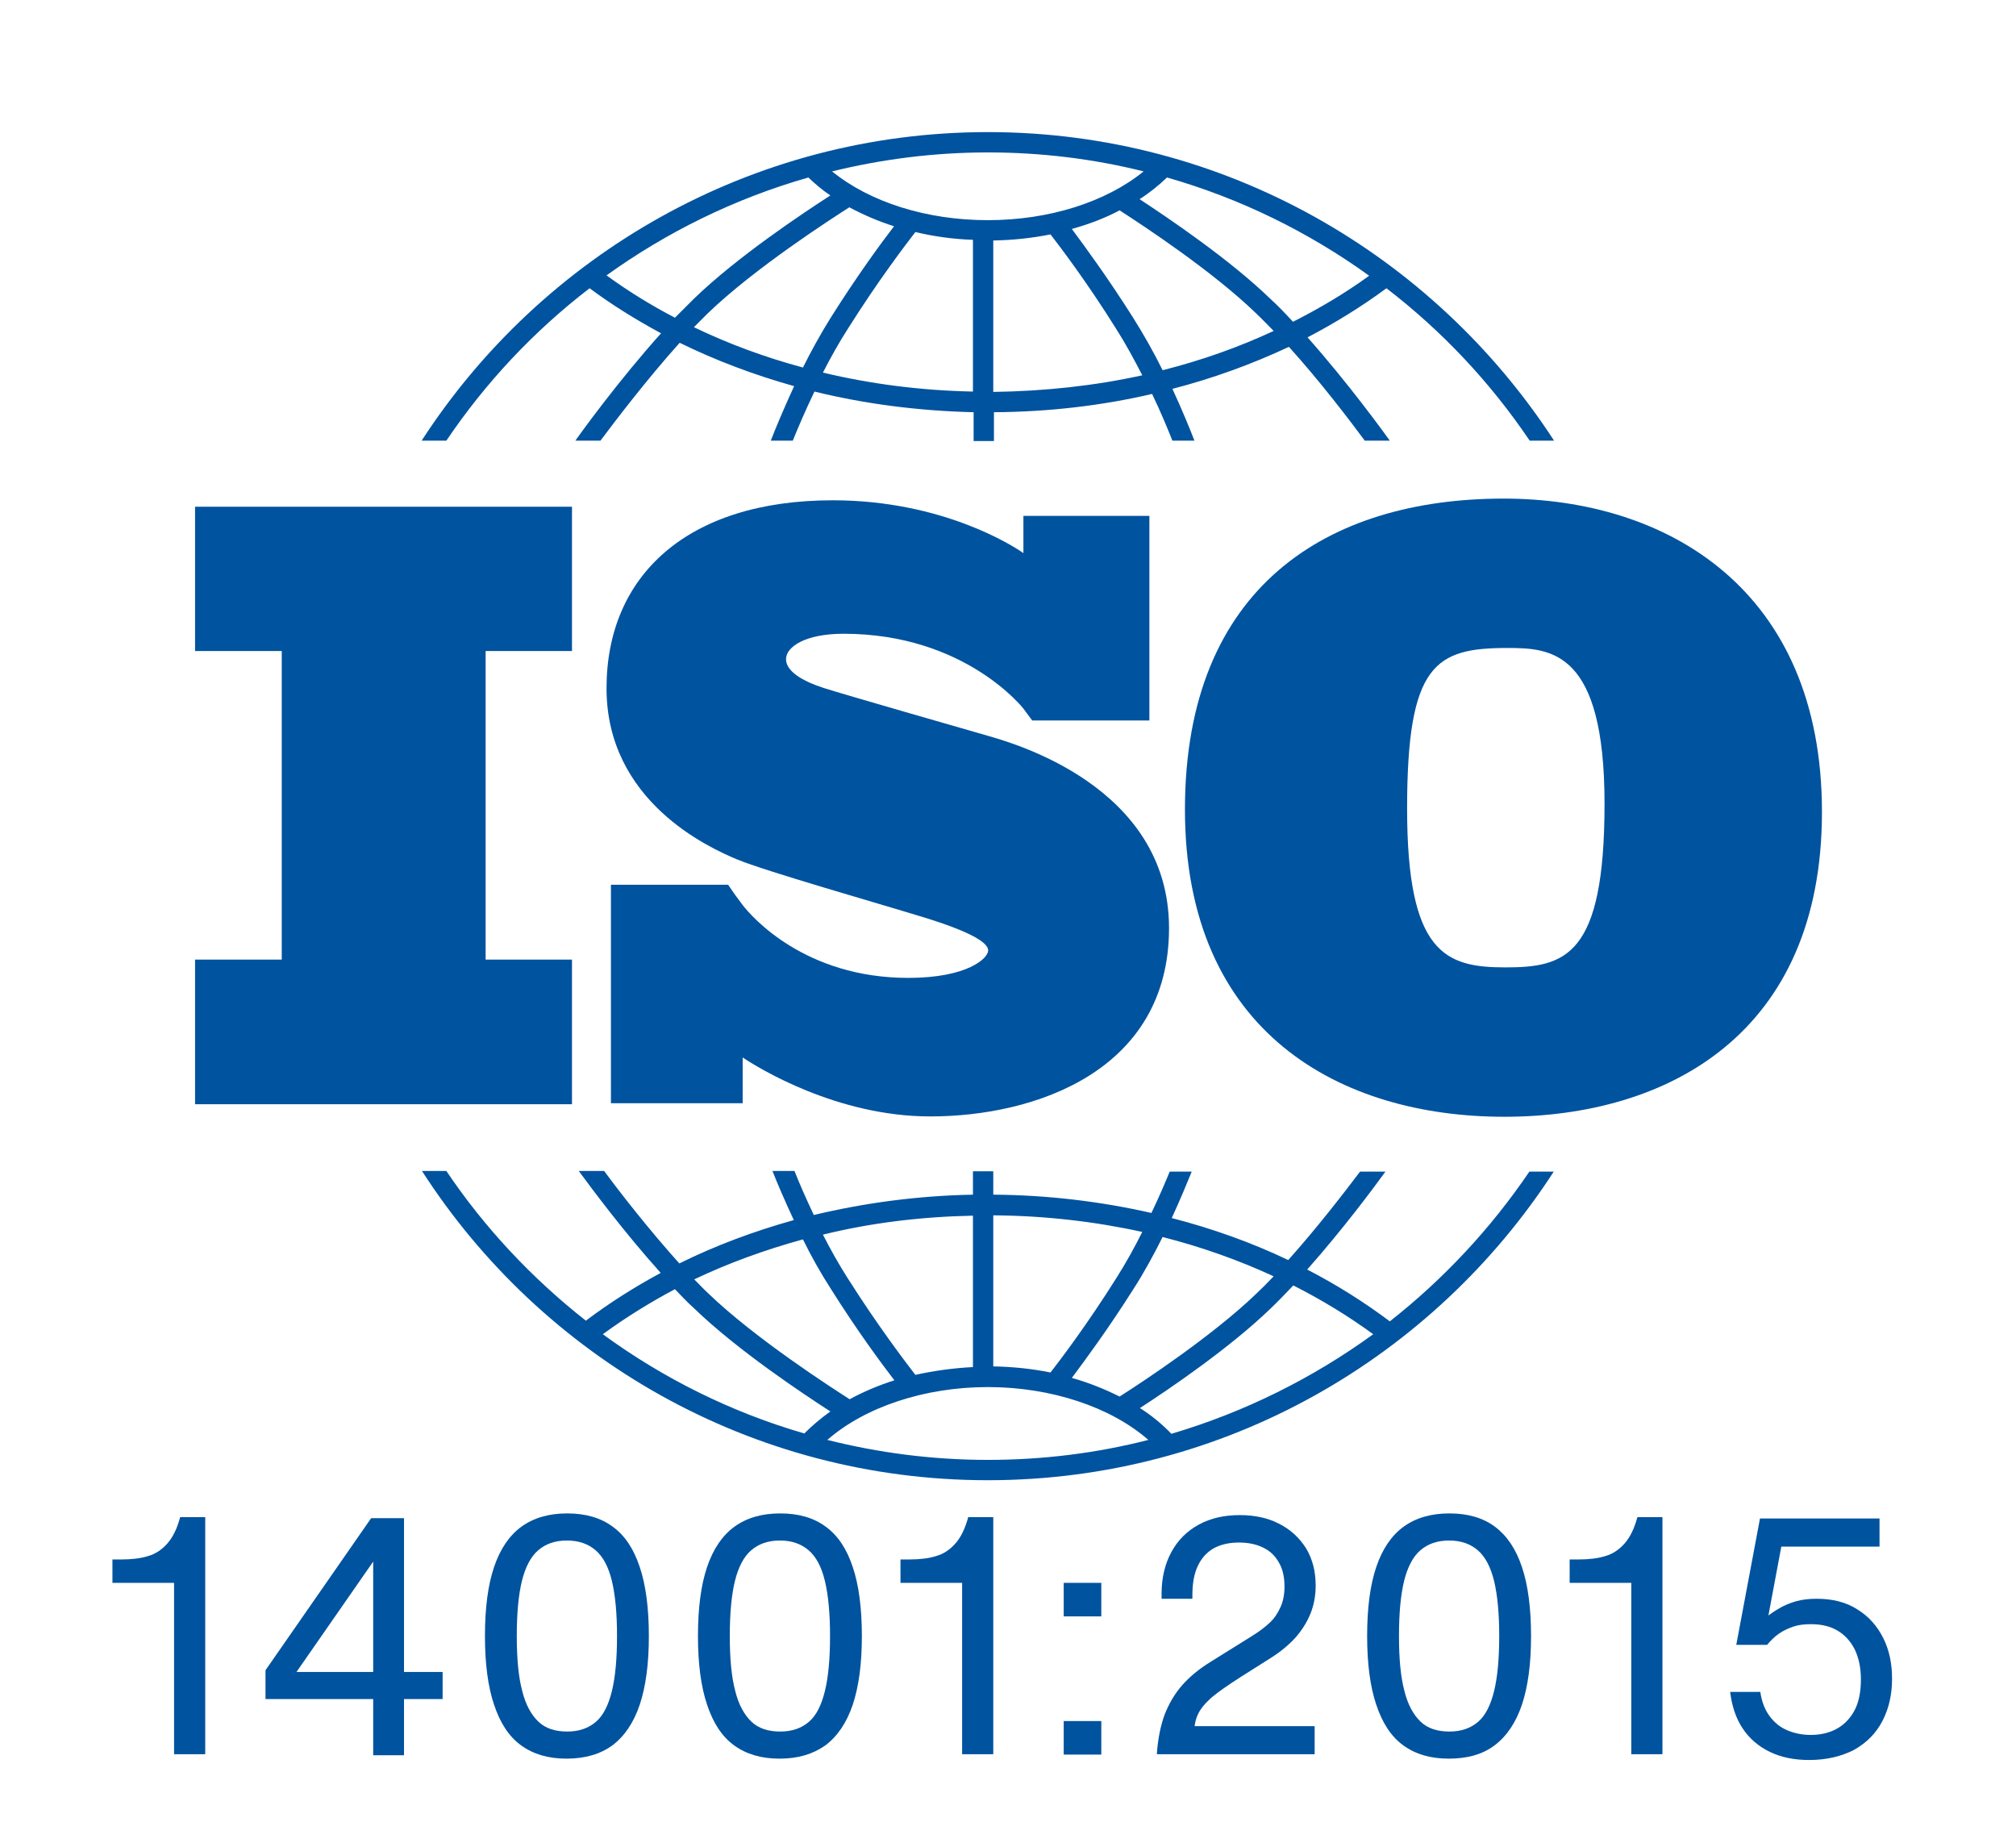 <?xml version="1.0" encoding="UTF-8"?> <!-- Generator: Adobe Illustrator 27.8.1, SVG Export Plug-In . SVG Version: 6.00 Build 0) --> <svg xmlns="http://www.w3.org/2000/svg" xmlns:xlink="http://www.w3.org/1999/xlink" version="1.1" id="Layer_1" x="0px" y="0px" viewBox="0 0 595.3 544" style="enable-background:new 0 0 595.3 544;" xml:space="preserve"> <style type="text/css"> .st0{fill:none;} .st1{fill:#00539F;} </style> <rect class="st0" width="595.3" height="544"></rect> <polygon class="st1" points="168.9,192.2 168.9,149.6 57.6,149.6 57.6,192.2 83.2,192.2 83.2,283.3 57.6,283.3 57.6,326 168.9,326 168.9,283.3 143.4,283.3 143.4,192.2 "></polygon> <path class="st1" d="M291.6,217.2c-6.9-2-42.2-12.1-48.4-14.1s-11.1-4.9-11.1-8.5s5.6-7.5,17-7.5c35.9,0,53.1,22.1,53.1,22.1 s1.9,2.6,2.6,3.5h34.6v-60.4h-37.2v11c-2.8-2-23.8-15.6-56.3-15.6c-42.9,0-66.8,22.2-66.8,55.5s30.1,47,38.5,50.5 s41.1,12.8,55.1,17.1s19.1,7.5,19.1,9.8s-6.1,8.1-23.6,8.1c-30.5,0-46.2-18-48.9-21.5l0,0c-0.9-1.2-1.9-2.6-2.3-3.1 c-0.4-0.6-1.3-1.9-2-2.9h-34.6v64.5h38.9v-13.5c4.5,3,27.7,17.4,55.4,17.4c31,0,70.5-13.5,70.5-55.6S298.5,219.2,291.6,217.2z"></path> <path class="st1" d="M444,147.2c-51.7,0-94.1,25.8-94.1,91.8s46,90.7,94.3,90.7s93.8-24.5,93.8-90S492.5,147.2,444,147.2z M444.5,285.6c-17.7,0-29-4.1-29-46.9s8.4-47.4,29.7-47.4c12.9,0,28.6,0.9,28.6,46S462.2,285.6,444.5,285.6z"></path> <g> <path class="st1" d="M131.8,130.1c11.6-17.2,25.9-32.4,42.3-45c6.6,4.9,13.7,9.3,21.1,13.3c-12.4,13.8-23.5,29.1-25.3,31.7h7.4 c4.5-6,13.7-18.1,23.4-28.9c10.6,5.2,22,9.5,33.8,12.8c-3.1,6.7-5.5,12.5-6.9,16.1h6.5c1.5-3.7,3.7-8.9,6.4-14.5 c15.1,3.7,30.8,5.7,47,6.1v8.5h6v-8.5c16-0.1,31.7-1.9,46.7-5.4c2.6,5.4,4.6,10.3,6,13.8h6.5c-1.3-3.4-3.6-9-6.5-15.3 c12-3.1,23.5-7.3,34.4-12.4c9.4,10.4,18.1,21.9,22.4,27.7h7.4c-1.8-2.5-12.3-17-24.3-30.5c8.2-4.3,16-9.1,23.3-14.5 c16.4,12.6,30.7,27.8,42.3,45h7.2C423.3,75.3,361.6,39,291.7,39S160,75.3,124.5,130.1H131.8L131.8,130.1z M237.1,108.5 c-11.2-3-22-7-32.2-11.9c1.4-1.4,2.8-2.8,4.1-4.1c13.9-13.4,36.8-28.1,41.8-31.3c4.1,2.2,8.5,4.1,13.2,5.6 c-3.7,4.8-10.9,14.6-18.7,27C242.3,98.6,239.5,103.7,237.1,108.5z M287.3,115.6c-15.2-0.3-30.1-2.2-44.3-5.6 c2.2-4.3,4.7-8.8,7.4-13c9-14.3,17.2-25,19.9-28.5c5.4,1.3,11.1,2.1,17,2.3V115.6L287.3,115.6z M293.3,115.7V71 c5.8-0.1,11.4-0.7,16.9-1.8c3.1,4,10.9,14.3,19.4,27.9c2.8,4.4,5.4,9.2,7.7,13.7C323.2,113.9,308.4,115.5,293.3,115.7z M343.3,109.3c-2.5-5.1-5.5-10.4-8.7-15.5c-7.4-11.7-14.3-21.1-18.1-26.2c5-1.4,9.8-3.2,14.1-5.5c7,4.5,27.5,18,40.3,30.4 c1.7,1.6,3.4,3.4,5.2,5.2C365.8,102.5,354.8,106.4,343.3,109.3z M404.3,81.4c-7,5.1-14.6,9.6-22.5,13.6c-2.2-2.4-4.4-4.7-6.7-6.8 c-12-11.6-29.9-23.7-38.6-29.4c3-1.9,5.7-4.1,8.1-6.4C366.3,58.6,386.4,68.5,404.3,81.4z M291.7,45c15.8,0,31.2,1.9,46,5.6 c-11.2,9.1-28,14.4-46,14.4c-18.1,0-34.8-5.3-46-14.4C260.4,47,275.8,45,291.7,45z M238.7,52.4c2,1.9,4.1,3.7,6.5,5.3 c-7.9,5.1-27.5,18.1-40.3,30.5c-1.8,1.8-3.7,3.7-5.6,5.6c-7.1-3.7-13.9-7.9-20.2-12.5C196.9,68.5,217,58.6,238.7,52.4z"></path> <path class="st1" d="M451.6,345.9c-11.4,16.8-25.3,31.7-41.2,44.2c-7.6-5.7-15.7-10.8-24.4-15.3c10.4-11.7,19.7-24.2,23.1-28.9 h-7.5c-4.6,6.1-12.7,16.6-21.2,26.1c-10.9-5.2-22.4-9.3-34.4-12.4c2.5-5.4,4.5-10.3,5.9-13.7h-6.5c-1.4,3.4-3.2,7.6-5.4,12.2 c-15-3.4-30.7-5.3-46.7-5.4v-6.9h-6v6.9c-16.2,0.3-31.9,2.4-47,6c-2.3-4.9-4.3-9.4-5.7-13h-6.5c1.4,3.6,3.6,8.7,6.3,14.5 c-11.8,3.3-23.1,7.5-33.8,12.8c-8.9-9.9-17.5-20.9-22.2-27.3h-7.5c3.6,4.9,13.4,18.1,24.2,30.1c-7.8,4.2-15.2,8.9-22.1,14.1 c-15.9-12.5-29.9-27.4-41.2-44.2h-7.2c35.4,55,97.1,91.3,167.1,91.3s131.6-36.3,167.1-91.1H451.6L451.6,345.9z M343.3,365.2 c11.4,2.9,22.4,6.8,32.8,11.6c-1.7,1.8-3.5,3.6-5.2,5.2c-12.8,12.3-33.2,25.8-40.3,30.3c-4.4-2.2-9.1-4.1-14.1-5.5 c3.8-5.1,10.7-14.4,18.1-26.1C337.9,375.6,340.8,370.2,343.3,365.2z M293.3,358.8c15.1,0.1,29.9,1.8,44,4.9 c-2.3,4.6-4.9,9.3-7.7,13.7c-8.5,13.5-16.3,23.8-19.4,27.8c-5.4-1.1-11.1-1.7-16.9-1.8V358.8L293.3,358.8z M287.3,358.9v44.7 c-5.9,0.3-11.6,1.1-17,2.3c-2.7-3.5-10.9-14.2-19.9-28.4c-2.7-4.2-5.2-8.7-7.4-13C257.2,361,272.1,359.2,287.3,358.9z M237.1,365.9 c2.4,4.9,5.2,9.9,8.3,14.7c7.8,12.4,15,22.1,18.7,26.9c-4.7,1.5-9.2,3.4-13.2,5.6c-5-3.2-27.9-17.9-41.8-31.3 c-1.4-1.3-2.7-2.7-4.1-4.1C215.1,372.9,225.8,369,237.1,365.9z M178,393.9c6.7-4.9,13.8-9.3,21.3-13.3c1.9,2,3.7,3.9,5.6,5.6 c12.8,12.4,32.4,25.4,40.3,30.5c-2.8,2-5.4,4.2-7.7,6.5C215.8,416.9,195.8,406.9,178,393.9z M291.7,431c-16.4,0-32.3-2.1-47.4-5.9 c11.1-9.7,28.7-15.6,47.4-15.6c18.7,0,36.3,5.9,47.4,15.6C323.9,429,308,431,291.7,431z M345.9,423.3c-2.7-2.8-5.8-5.4-9.3-7.6 c8.8-5.7,26.6-17.8,38.6-29.4c2.2-2.1,4.4-4.4,6.7-6.8c8.3,4.2,16.2,9,23.6,14.4C387.6,406.9,367.5,416.9,345.9,423.3z"></path> </g> <g> <path class="st1" d="M51.4,518v-50.7H33.2v-6.9h2.5c3.1,0,5.8-0.3,8-1c2.2-0.6,4.1-1.9,5.7-3.7c1.6-1.8,2.9-4.4,3.8-7.8h7.4v70 H51.4z"></path> <path class="st1" d="M110.2,518v-18.2v-4.7v-37.9l2.1,0.8l-26.9,38.7v-3.1h29.4h15.9v8h-15.9H78.4v-8.5l31.2-44.9h9.7v70H110.2z"></path> <path class="st1" d="M167.3,519.2c-5.4,0-9.8-1.3-13.4-3.9c-3.6-2.6-6.2-6.6-8-12c-1.8-5.3-2.7-12.1-2.7-20.3 c0-8.3,0.9-15.1,2.7-20.4c1.8-5.3,4.5-9.3,8.1-11.9c3.6-2.6,8.1-3.9,13.5-3.9c5.4,0,9.9,1.3,13.4,3.9c3.6,2.6,6.2,6.5,8,11.9 c1.8,5.3,2.7,12.2,2.7,20.4c0,8.2-0.9,14.9-2.7,20.3c-1.8,5.3-4.5,9.3-8.1,12C177.2,517.9,172.7,519.2,167.3,519.2z M167.5,511.2 c3.5,0,6.3-1,8.5-2.9s3.7-5,4.7-9.1c1-4.1,1.5-9.5,1.5-16.2c0-6.6-0.5-12-1.5-16.2s-2.6-7.2-4.8-9.1c-2.2-1.9-5-2.9-8.5-2.9 c-3.5,0-6.3,1-8.5,2.9c-2.2,1.9-3.8,5-4.8,9.1c-1,4.1-1.5,9.5-1.5,16.2c0,6.7,0.5,12.1,1.6,16.2c1,4.1,2.7,7.1,4.8,9.1 S164,511.2,167.5,511.2z"></path> <path class="st1" d="M230.2,519.2c-5.4,0-9.8-1.3-13.4-3.9c-3.6-2.6-6.2-6.6-8-12c-1.8-5.3-2.7-12.1-2.7-20.3 c0-8.3,0.9-15.1,2.7-20.4c1.8-5.3,4.5-9.3,8.1-11.9c3.6-2.6,8.1-3.9,13.5-3.9c5.4,0,9.9,1.3,13.4,3.9c3.6,2.6,6.2,6.5,8,11.9 c1.8,5.3,2.7,12.2,2.7,20.4c0,8.2-0.9,14.9-2.7,20.3c-1.8,5.3-4.5,9.3-8.1,12C240,517.9,235.6,519.2,230.2,519.2z M230.4,511.2 c3.5,0,6.3-1,8.5-2.9s3.7-5,4.7-9.1c1-4.1,1.5-9.5,1.5-16.2c0-6.6-0.5-12-1.5-16.2s-2.6-7.2-4.8-9.1c-2.2-1.9-5-2.9-8.5-2.9 c-3.5,0-6.3,1-8.5,2.9c-2.2,1.9-3.8,5-4.8,9.1c-1,4.1-1.5,9.5-1.5,16.2c0,6.7,0.5,12.1,1.6,16.2c1,4.1,2.7,7.1,4.8,9.1 S226.9,511.2,230.4,511.2z"></path> <path class="st1" d="M284.1,518v-50.7h-18.2v-6.9h2.5c3.1,0,5.8-0.3,8-1c2.2-0.6,4.1-1.9,5.7-3.7c1.6-1.8,2.9-4.4,3.8-7.8h7.4v70 H284.1z"></path> <path class="st1" d="M314.1,477.2v-9.9h11.1v9.9H314.1z M314.1,518v-9.9h11.1v9.9H314.1z"></path> <path class="st1" d="M341.6,517.9c0.3-4.5,1.1-8.4,2.3-11.7c1.3-3.3,3-6.2,5.2-8.7c2.2-2.5,5-4.8,8.4-6.9l12.2-7.6 c2.1-1.3,3.8-2.6,5.2-3.9s2.4-2.8,3.2-4.6c0.8-1.7,1.2-3.8,1.2-6.1c0-2.7-0.5-5.1-1.6-7c-1.1-2-2.6-3.5-4.7-4.5 c-2-1-4.4-1.5-7.2-1.5c-2.9,0-5.4,0.6-7.4,1.7c-2.1,1.2-3.6,2.9-4.7,5.2c-1.1,2.3-1.6,5.2-1.6,8.6v1.1H343v-1.5 c0-4.7,1-8.8,2.9-12.3c1.9-3.5,4.6-6.2,8.1-8.1c3.5-1.9,7.5-2.8,12.1-2.8c4.3,0,8.2,0.8,11.5,2.5c3.4,1.7,6,4.1,8,7.2 c1.9,3.1,2.9,6.8,2.9,11.1c0,2.9-0.5,5.7-1.5,8.2s-2.5,4.9-4.4,7.1c-2,2.2-4.4,4.2-7.4,6.1l-8.7,5.5c-3.9,2.5-6.8,4.5-8.8,6.2 c-1.9,1.7-3.3,3.4-4,5c-0.8,1.7-1.1,3.7-1.1,6l-3.9-2.6h17.6h21.9v8.3L341.6,517.9L341.6,517.9z"></path> <path class="st1" d="M427.8,519.2c-5.4,0-9.8-1.3-13.4-3.9c-3.6-2.6-6.2-6.6-8-12c-1.8-5.3-2.7-12.1-2.7-20.3 c0-8.3,0.9-15.1,2.7-20.4c1.8-5.3,4.5-9.3,8.1-11.9c3.6-2.6,8.1-3.9,13.5-3.9c5.4,0,9.9,1.3,13.4,3.9s6.2,6.5,8,11.9 c1.8,5.3,2.7,12.2,2.7,20.4c0,8.2-0.9,14.9-2.7,20.3c-1.8,5.3-4.5,9.3-8.1,12S433.2,519.2,427.8,519.2z M428,511.2 c3.5,0,6.3-1,8.5-2.9s3.7-5,4.7-9.1c1-4.1,1.5-9.5,1.5-16.2c0-6.6-0.5-12-1.5-16.2c-1-4.1-2.6-7.2-4.8-9.1c-2.2-1.9-5-2.9-8.5-2.9 c-3.5,0-6.3,1-8.5,2.9c-2.2,1.9-3.8,5-4.8,9.1s-1.5,9.5-1.5,16.2c0,6.7,0.5,12.1,1.6,16.2c1,4.1,2.7,7.1,4.8,9.1 S424.5,511.2,428,511.2z"></path> <path class="st1" d="M481.7,518v-50.7h-18.2v-6.9h2.5c3.1,0,5.8-0.3,8-1c2.2-0.6,4.1-1.9,5.7-3.7c1.6-1.8,2.9-4.4,3.8-7.8h7.4v70 H481.7z"></path> <path class="st1" d="M534.2,519.6c-4.4,0-8.3-0.8-11.6-2.4c-3.3-1.6-6-3.9-8-6.9c-2-3-3.2-6.6-3.7-10.8h8.9 c0.4,2.8,1.3,5.2,2.7,7.1c1.4,1.9,3.1,3.3,5.2,4.2c2.1,0.9,4.4,1.4,7,1.4c3.1,0,5.8-0.7,8-2c2.2-1.3,3.9-3.2,5.1-5.6 c1.2-2.5,1.7-5.4,1.7-8.8s-0.6-6.3-1.8-8.8c-1.2-2.4-2.9-4.3-5.1-5.6c-2.2-1.3-4.8-1.9-7.9-1.9c-1.9,0-3.6,0.2-5.1,0.7 s-3,1.2-4.3,2.1c-1.3,0.9-2.4,2-3.5,3.3h-9.1l7-37.3H555v8.3h-29l-4.1,21.9l-0.7-0.8c1.5-1.2,3-2.2,4.4-3s3.1-1.5,4.9-2 c1.8-0.5,3.8-0.7,6-0.7c4.6,0,8.6,1,11.9,3.1c3.4,2.1,5.9,4.9,7.7,8.5s2.6,7.6,2.6,12c0,4.6-0.9,8.7-2.8,12.4 c-1.9,3.7-4.7,6.5-8.4,8.6C543.8,518.5,539.4,519.6,534.2,519.6z"></path> </g> </svg> 
